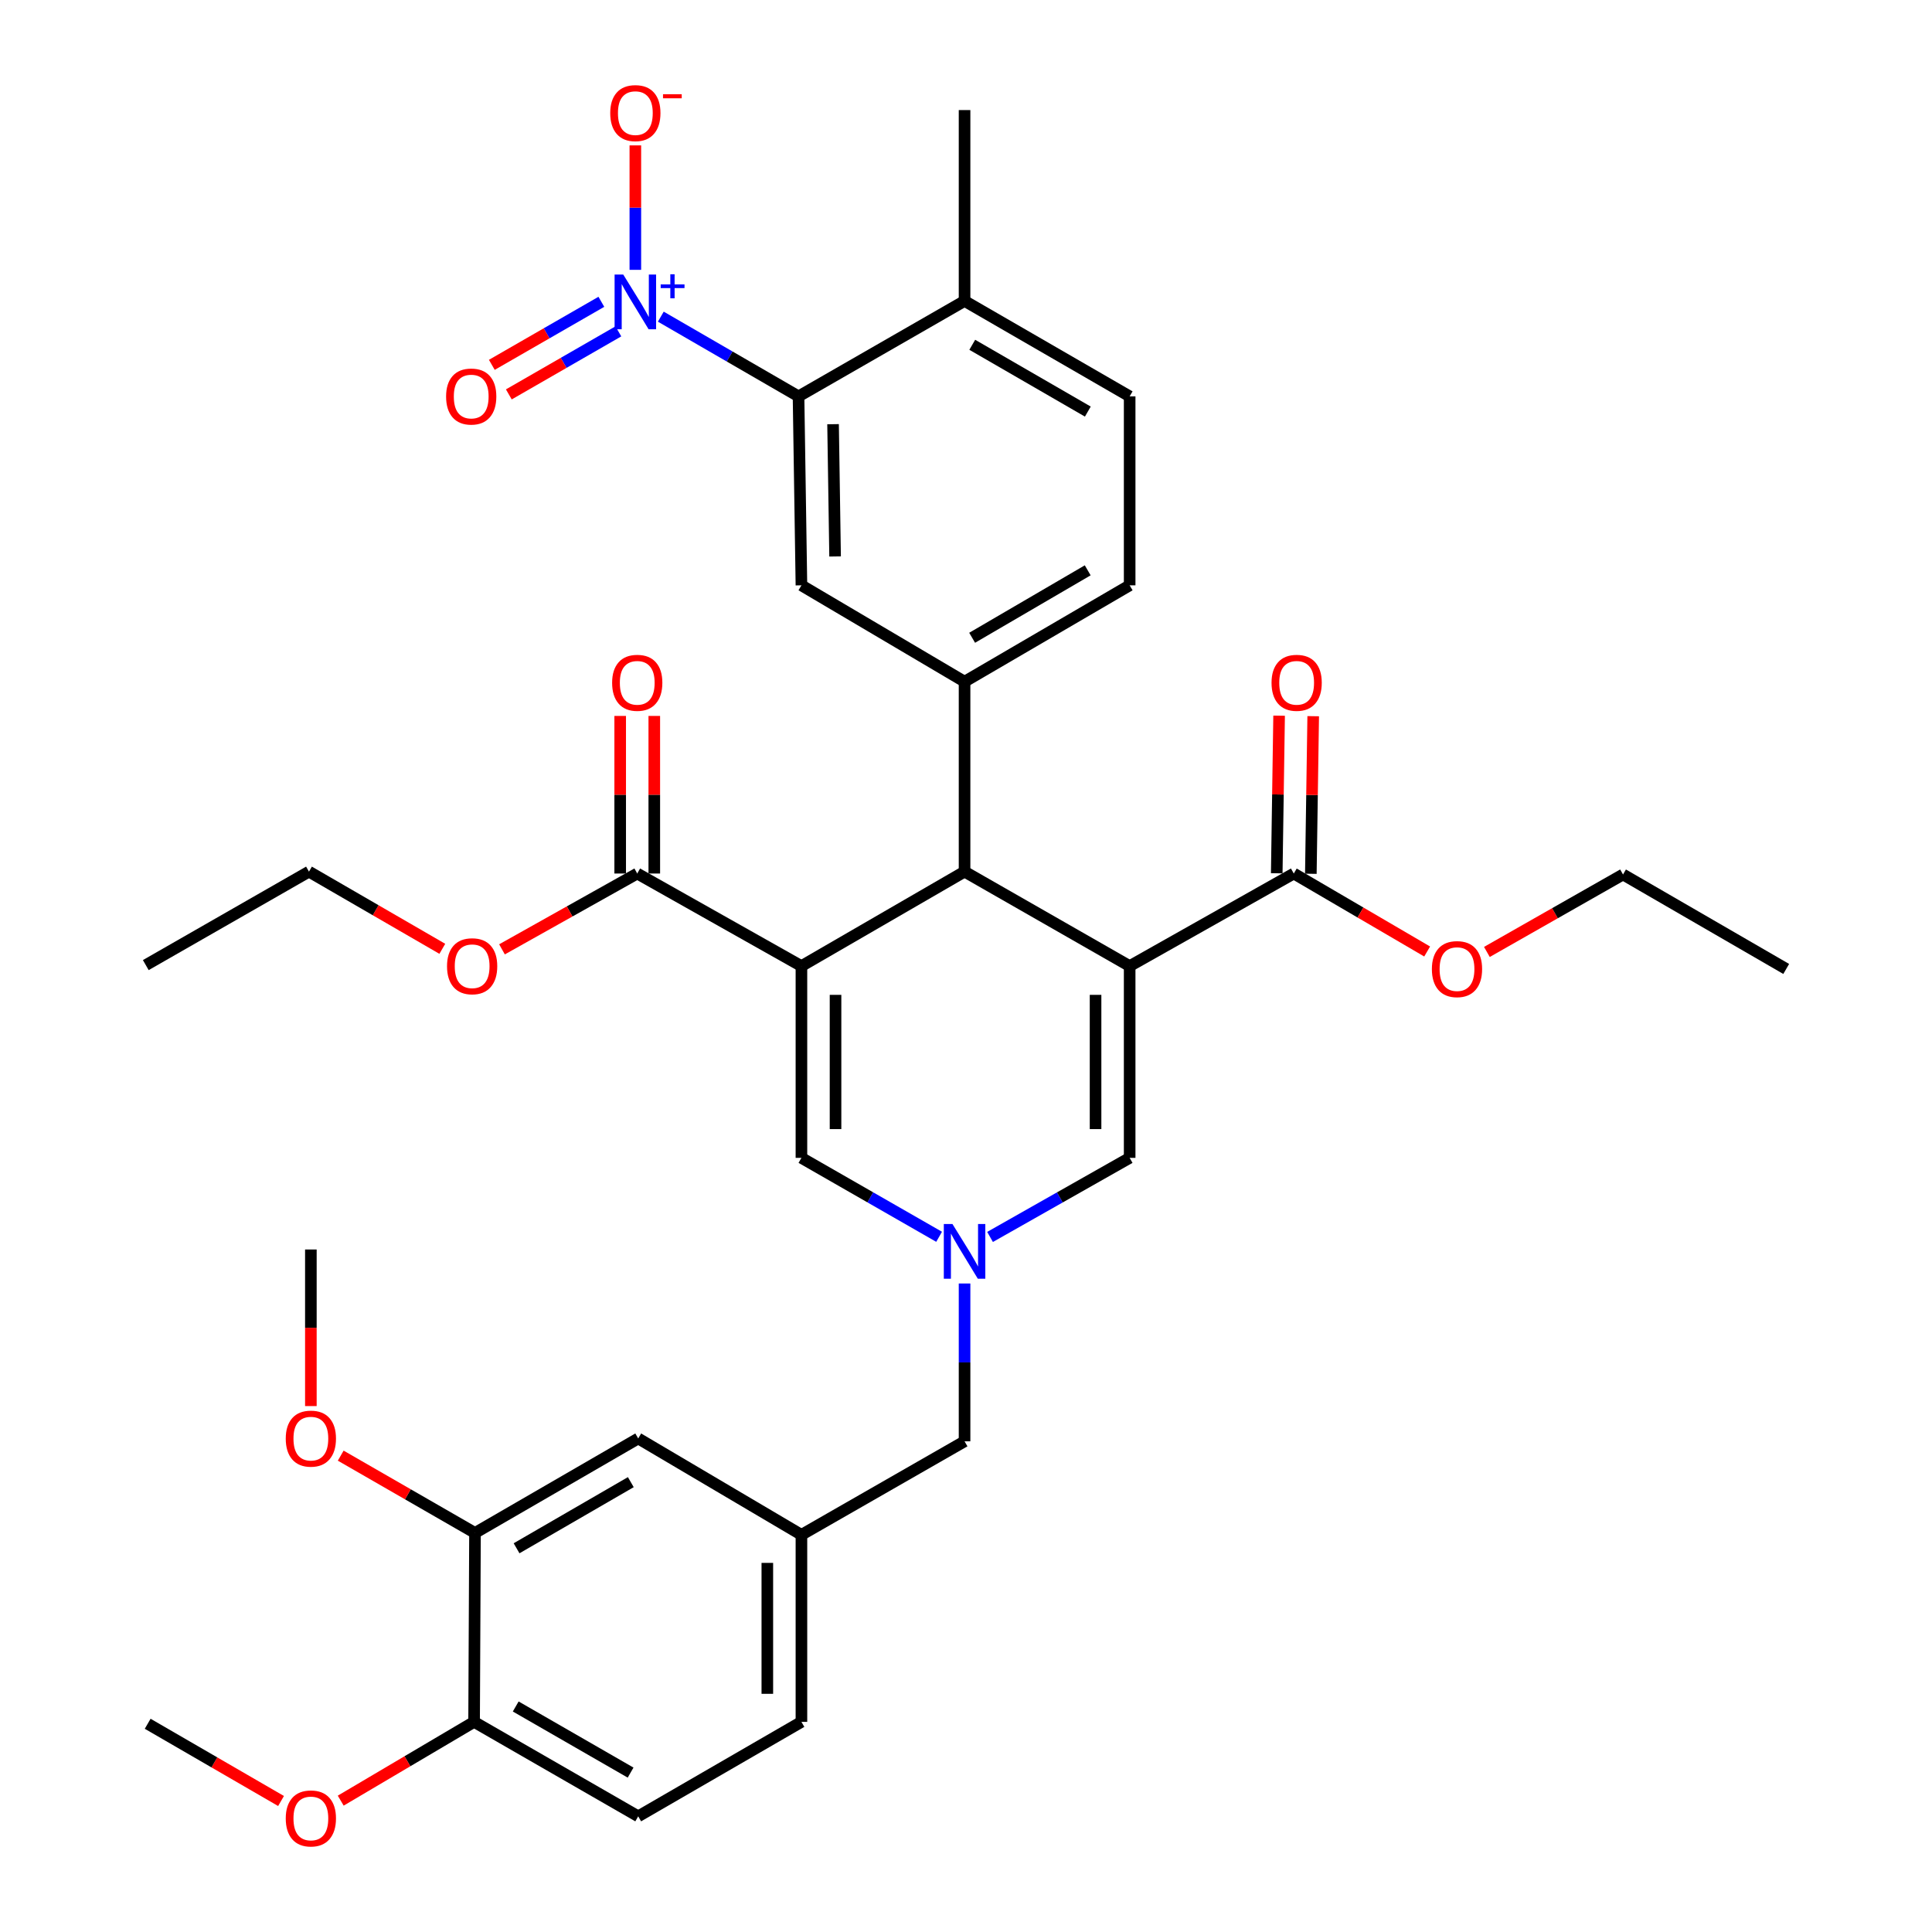 <?xml version='1.0' encoding='iso-8859-1'?>
<svg version='1.1' baseProfile='full'
              xmlns='http://www.w3.org/2000/svg'
                      xmlns:rdkit='http://www.rdkit.org/xml'
                      xmlns:xlink='http://www.w3.org/1999/xlink'
                  xml:space='preserve'
width='1000px' height='1000px' viewBox='0 0 1000 1000'>
<!-- END OF HEADER -->
<rect style='opacity:1.0;fill:#FFFFFF;stroke:none' width='1000' height='1000' x='0' y='0'> </rect>
<path class='bond-1' d='M 584.71,500.045 L 499.255,451.155' style='fill:none;fill-rule:evenodd;stroke:#000000;stroke-width:6px;stroke-linecap:butt;stroke-linejoin:miter;stroke-opacity:1' />
<path class='bond-4' d='M 584.71,500.045 L 584.71,599.307' style='fill:none;fill-rule:evenodd;stroke:#000000;stroke-width:6px;stroke-linecap:butt;stroke-linejoin:miter;stroke-opacity:1' />
<path class='bond-4' d='M 567.06,514.935 L 567.06,584.418' style='fill:none;fill-rule:evenodd;stroke:#000000;stroke-width:6px;stroke-linecap:butt;stroke-linejoin:miter;stroke-opacity:1' />
<path class='bond-9' d='M 584.71,500.045 L 669.665,452.135' style='fill:none;fill-rule:evenodd;stroke:#000000;stroke-width:6px;stroke-linecap:butt;stroke-linejoin:miter;stroke-opacity:1' />
<path class='bond-0' d='M 414.819,500.045 L 499.255,451.155' style='fill:none;fill-rule:evenodd;stroke:#000000;stroke-width:6px;stroke-linecap:butt;stroke-linejoin:miter;stroke-opacity:1' />
<path class='bond-8' d='M 414.819,500.045 L 329.835,452.135' style='fill:none;fill-rule:evenodd;stroke:#000000;stroke-width:6px;stroke-linecap:butt;stroke-linejoin:miter;stroke-opacity:1' />
<path class='bond-36' d='M 414.819,500.045 L 414.819,599.307' style='fill:none;fill-rule:evenodd;stroke:#000000;stroke-width:6px;stroke-linecap:butt;stroke-linejoin:miter;stroke-opacity:1' />
<path class='bond-36' d='M 432.469,514.935 L 432.469,584.418' style='fill:none;fill-rule:evenodd;stroke:#000000;stroke-width:6px;stroke-linecap:butt;stroke-linejoin:miter;stroke-opacity:1' />
<path class='bond-6' d='M 499.255,451.155 L 499.255,352.835' style='fill:none;fill-rule:evenodd;stroke:#000000;stroke-width:6px;stroke-linecap:butt;stroke-linejoin:miter;stroke-opacity:1' />
<path class='bond-2' d='M 342.034,163.902 L 377.677,184.533' style='fill:none;fill-rule:evenodd;stroke:#0000FF;stroke-width:6px;stroke-linecap:butt;stroke-linejoin:miter;stroke-opacity:1' />
<path class='bond-2' d='M 377.677,184.533 L 413.319,205.163' style='fill:none;fill-rule:evenodd;stroke:#000000;stroke-width:6px;stroke-linecap:butt;stroke-linejoin:miter;stroke-opacity:1' />
<path class='bond-11' d='M 328.854,139.668 L 328.854,107.46' style='fill:none;fill-rule:evenodd;stroke:#0000FF;stroke-width:6px;stroke-linecap:butt;stroke-linejoin:miter;stroke-opacity:1' />
<path class='bond-11' d='M 328.854,107.46 L 328.854,75.253' style='fill:none;fill-rule:evenodd;stroke:#FF0000;stroke-width:6px;stroke-linecap:butt;stroke-linejoin:miter;stroke-opacity:1' />
<path class='bond-13' d='M 311.262,156.215 L 282.915,172.528' style='fill:none;fill-rule:evenodd;stroke:#0000FF;stroke-width:6px;stroke-linecap:butt;stroke-linejoin:miter;stroke-opacity:1' />
<path class='bond-13' d='M 282.915,172.528 L 254.567,188.842' style='fill:none;fill-rule:evenodd;stroke:#FF0000;stroke-width:6px;stroke-linecap:butt;stroke-linejoin:miter;stroke-opacity:1' />
<path class='bond-13' d='M 320.065,171.513 L 291.718,187.826' style='fill:none;fill-rule:evenodd;stroke:#0000FF;stroke-width:6px;stroke-linecap:butt;stroke-linejoin:miter;stroke-opacity:1' />
<path class='bond-13' d='M 291.718,187.826 L 263.371,204.14' style='fill:none;fill-rule:evenodd;stroke:#FF0000;stroke-width:6px;stroke-linecap:butt;stroke-linejoin:miter;stroke-opacity:1' />
<path class='bond-3' d='M 512.45,640.242 L 548.58,619.774' style='fill:none;fill-rule:evenodd;stroke:#0000FF;stroke-width:6px;stroke-linecap:butt;stroke-linejoin:miter;stroke-opacity:1' />
<path class='bond-3' d='M 548.58,619.774 L 584.71,599.307' style='fill:none;fill-rule:evenodd;stroke:#000000;stroke-width:6px;stroke-linecap:butt;stroke-linejoin:miter;stroke-opacity:1' />
<path class='bond-5' d='M 486.082,640.164 L 450.45,619.735' style='fill:none;fill-rule:evenodd;stroke:#0000FF;stroke-width:6px;stroke-linecap:butt;stroke-linejoin:miter;stroke-opacity:1' />
<path class='bond-5' d='M 450.45,619.735 L 414.819,599.307' style='fill:none;fill-rule:evenodd;stroke:#000000;stroke-width:6px;stroke-linecap:butt;stroke-linejoin:miter;stroke-opacity:1' />
<path class='bond-16' d='M 499.255,664.334 L 499.255,705.181' style='fill:none;fill-rule:evenodd;stroke:#0000FF;stroke-width:6px;stroke-linecap:butt;stroke-linejoin:miter;stroke-opacity:1' />
<path class='bond-16' d='M 499.255,705.181 L 499.255,746.027' style='fill:none;fill-rule:evenodd;stroke:#000000;stroke-width:6px;stroke-linecap:butt;stroke-linejoin:miter;stroke-opacity:1' />
<path class='bond-10' d='M 499.255,352.835 L 414.819,302.964' style='fill:none;fill-rule:evenodd;stroke:#000000;stroke-width:6px;stroke-linecap:butt;stroke-linejoin:miter;stroke-opacity:1' />
<path class='bond-15' d='M 499.255,352.835 L 584.71,302.964' style='fill:none;fill-rule:evenodd;stroke:#000000;stroke-width:6px;stroke-linecap:butt;stroke-linejoin:miter;stroke-opacity:1' />
<path class='bond-15' d='M 503.177,330.11 L 562.996,295.2' style='fill:none;fill-rule:evenodd;stroke:#000000;stroke-width:6px;stroke-linecap:butt;stroke-linejoin:miter;stroke-opacity:1' />
<path class='bond-7' d='M 413.319,205.163 L 414.819,302.964' style='fill:none;fill-rule:evenodd;stroke:#000000;stroke-width:6px;stroke-linecap:butt;stroke-linejoin:miter;stroke-opacity:1' />
<path class='bond-7' d='M 431.192,219.563 L 432.242,288.023' style='fill:none;fill-rule:evenodd;stroke:#000000;stroke-width:6px;stroke-linecap:butt;stroke-linejoin:miter;stroke-opacity:1' />
<path class='bond-37' d='M 413.319,205.163 L 499.255,155.773' style='fill:none;fill-rule:evenodd;stroke:#000000;stroke-width:6px;stroke-linecap:butt;stroke-linejoin:miter;stroke-opacity:1' />
<path class='bond-20' d='M 338.66,452.135 L 338.66,411.35' style='fill:none;fill-rule:evenodd;stroke:#000000;stroke-width:6px;stroke-linecap:butt;stroke-linejoin:miter;stroke-opacity:1' />
<path class='bond-20' d='M 338.66,411.35 L 338.66,370.565' style='fill:none;fill-rule:evenodd;stroke:#FF0000;stroke-width:6px;stroke-linecap:butt;stroke-linejoin:miter;stroke-opacity:1' />
<path class='bond-20' d='M 321.01,452.135 L 321.01,411.35' style='fill:none;fill-rule:evenodd;stroke:#000000;stroke-width:6px;stroke-linecap:butt;stroke-linejoin:miter;stroke-opacity:1' />
<path class='bond-20' d='M 321.01,411.35 L 321.01,370.565' style='fill:none;fill-rule:evenodd;stroke:#FF0000;stroke-width:6px;stroke-linecap:butt;stroke-linejoin:miter;stroke-opacity:1' />
<path class='bond-24' d='M 329.835,452.135 L 294.832,471.76' style='fill:none;fill-rule:evenodd;stroke:#000000;stroke-width:6px;stroke-linecap:butt;stroke-linejoin:miter;stroke-opacity:1' />
<path class='bond-24' d='M 294.832,471.76 L 259.829,491.384' style='fill:none;fill-rule:evenodd;stroke:#FF0000;stroke-width:6px;stroke-linecap:butt;stroke-linejoin:miter;stroke-opacity:1' />
<path class='bond-19' d='M 678.489,452.268 L 679.1,411.483' style='fill:none;fill-rule:evenodd;stroke:#000000;stroke-width:6px;stroke-linecap:butt;stroke-linejoin:miter;stroke-opacity:1' />
<path class='bond-19' d='M 679.1,411.483 L 679.712,370.697' style='fill:none;fill-rule:evenodd;stroke:#FF0000;stroke-width:6px;stroke-linecap:butt;stroke-linejoin:miter;stroke-opacity:1' />
<path class='bond-19' d='M 660.841,452.003 L 661.452,411.218' style='fill:none;fill-rule:evenodd;stroke:#000000;stroke-width:6px;stroke-linecap:butt;stroke-linejoin:miter;stroke-opacity:1' />
<path class='bond-19' d='M 661.452,411.218 L 662.064,370.433' style='fill:none;fill-rule:evenodd;stroke:#FF0000;stroke-width:6px;stroke-linecap:butt;stroke-linejoin:miter;stroke-opacity:1' />
<path class='bond-25' d='M 669.665,452.135 L 704.179,472.315' style='fill:none;fill-rule:evenodd;stroke:#000000;stroke-width:6px;stroke-linecap:butt;stroke-linejoin:miter;stroke-opacity:1' />
<path class='bond-25' d='M 704.179,472.315 L 738.694,492.495' style='fill:none;fill-rule:evenodd;stroke:#FF0000;stroke-width:6px;stroke-linecap:butt;stroke-linejoin:miter;stroke-opacity:1' />
<path class='bond-12' d='M 245.86,793.447 L 330.335,744.546' style='fill:none;fill-rule:evenodd;stroke:#000000;stroke-width:6px;stroke-linecap:butt;stroke-linejoin:miter;stroke-opacity:1' />
<path class='bond-12' d='M 267.374,801.387 L 326.506,767.157' style='fill:none;fill-rule:evenodd;stroke:#000000;stroke-width:6px;stroke-linecap:butt;stroke-linejoin:miter;stroke-opacity:1' />
<path class='bond-27' d='M 245.86,793.447 L 211.108,773.443' style='fill:none;fill-rule:evenodd;stroke:#000000;stroke-width:6px;stroke-linecap:butt;stroke-linejoin:miter;stroke-opacity:1' />
<path class='bond-27' d='M 211.108,773.443 L 176.355,753.44' style='fill:none;fill-rule:evenodd;stroke:#FF0000;stroke-width:6px;stroke-linecap:butt;stroke-linejoin:miter;stroke-opacity:1' />
<path class='bond-38' d='M 245.86,793.447 L 245.389,891.237' style='fill:none;fill-rule:evenodd;stroke:#000000;stroke-width:6px;stroke-linecap:butt;stroke-linejoin:miter;stroke-opacity:1' />
<path class='bond-14' d='M 499.255,155.773 L 584.71,205.163' style='fill:none;fill-rule:evenodd;stroke:#000000;stroke-width:6px;stroke-linecap:butt;stroke-linejoin:miter;stroke-opacity:1' />
<path class='bond-14' d='M 503.241,178.463 L 563.06,213.036' style='fill:none;fill-rule:evenodd;stroke:#000000;stroke-width:6px;stroke-linecap:butt;stroke-linejoin:miter;stroke-opacity:1' />
<path class='bond-29' d='M 499.255,155.773 L 499.255,56.972' style='fill:none;fill-rule:evenodd;stroke:#000000;stroke-width:6px;stroke-linecap:butt;stroke-linejoin:miter;stroke-opacity:1' />
<path class='bond-22' d='M 584.71,302.964 L 584.71,205.163' style='fill:none;fill-rule:evenodd;stroke:#000000;stroke-width:6px;stroke-linecap:butt;stroke-linejoin:miter;stroke-opacity:1' />
<path class='bond-21' d='M 499.255,746.027 L 414.819,794.427' style='fill:none;fill-rule:evenodd;stroke:#000000;stroke-width:6px;stroke-linecap:butt;stroke-linejoin:miter;stroke-opacity:1' />
<path class='bond-17' d='M 245.389,891.237 L 330.335,940.128' style='fill:none;fill-rule:evenodd;stroke:#000000;stroke-width:6px;stroke-linecap:butt;stroke-linejoin:miter;stroke-opacity:1' />
<path class='bond-17' d='M 266.936,883.274 L 326.397,917.497' style='fill:none;fill-rule:evenodd;stroke:#000000;stroke-width:6px;stroke-linecap:butt;stroke-linejoin:miter;stroke-opacity:1' />
<path class='bond-28' d='M 245.389,891.237 L 210.874,911.624' style='fill:none;fill-rule:evenodd;stroke:#000000;stroke-width:6px;stroke-linecap:butt;stroke-linejoin:miter;stroke-opacity:1' />
<path class='bond-28' d='M 210.874,911.624 L 176.358,932.01' style='fill:none;fill-rule:evenodd;stroke:#FF0000;stroke-width:6px;stroke-linecap:butt;stroke-linejoin:miter;stroke-opacity:1' />
<path class='bond-18' d='M 330.335,744.546 L 414.819,794.427' style='fill:none;fill-rule:evenodd;stroke:#000000;stroke-width:6px;stroke-linecap:butt;stroke-linejoin:miter;stroke-opacity:1' />
<path class='bond-26' d='M 414.819,794.427 L 414.819,891.237' style='fill:none;fill-rule:evenodd;stroke:#000000;stroke-width:6px;stroke-linecap:butt;stroke-linejoin:miter;stroke-opacity:1' />
<path class='bond-26' d='M 397.169,808.949 L 397.169,876.716' style='fill:none;fill-rule:evenodd;stroke:#000000;stroke-width:6px;stroke-linecap:butt;stroke-linejoin:miter;stroke-opacity:1' />
<path class='bond-23' d='M 330.335,940.128 L 414.819,891.237' style='fill:none;fill-rule:evenodd;stroke:#000000;stroke-width:6px;stroke-linecap:butt;stroke-linejoin:miter;stroke-opacity:1' />
<path class='bond-30' d='M 228.94,491.107 L 194.432,471.131' style='fill:none;fill-rule:evenodd;stroke:#FF0000;stroke-width:6px;stroke-linecap:butt;stroke-linejoin:miter;stroke-opacity:1' />
<path class='bond-30' d='M 194.432,471.131 L 159.924,451.155' style='fill:none;fill-rule:evenodd;stroke:#000000;stroke-width:6px;stroke-linecap:butt;stroke-linejoin:miter;stroke-opacity:1' />
<path class='bond-31' d='M 769.612,492.724 L 804.844,472.68' style='fill:none;fill-rule:evenodd;stroke:#FF0000;stroke-width:6px;stroke-linecap:butt;stroke-linejoin:miter;stroke-opacity:1' />
<path class='bond-31' d='M 804.844,472.68 L 840.076,452.636' style='fill:none;fill-rule:evenodd;stroke:#000000;stroke-width:6px;stroke-linecap:butt;stroke-linejoin:miter;stroke-opacity:1' />
<path class='bond-32' d='M 160.905,727.781 L 160.905,687.259' style='fill:none;fill-rule:evenodd;stroke:#FF0000;stroke-width:6px;stroke-linecap:butt;stroke-linejoin:miter;stroke-opacity:1' />
<path class='bond-32' d='M 160.905,687.259 L 160.905,646.736' style='fill:none;fill-rule:evenodd;stroke:#000000;stroke-width:6px;stroke-linecap:butt;stroke-linejoin:miter;stroke-opacity:1' />
<path class='bond-33' d='M 145.465,932.195 L 110.952,912.206' style='fill:none;fill-rule:evenodd;stroke:#FF0000;stroke-width:6px;stroke-linecap:butt;stroke-linejoin:miter;stroke-opacity:1' />
<path class='bond-33' d='M 110.952,912.206 L 76.44,892.218' style='fill:none;fill-rule:evenodd;stroke:#000000;stroke-width:6px;stroke-linecap:butt;stroke-linejoin:miter;stroke-opacity:1' />
<path class='bond-34' d='M 159.924,451.155 L 75.459,499.535' style='fill:none;fill-rule:evenodd;stroke:#000000;stroke-width:6px;stroke-linecap:butt;stroke-linejoin:miter;stroke-opacity:1' />
<path class='bond-35' d='M 840.076,452.636 L 924.541,501.526' style='fill:none;fill-rule:evenodd;stroke:#000000;stroke-width:6px;stroke-linecap:butt;stroke-linejoin:miter;stroke-opacity:1' />
<path  class='atom-3' d='M 322.594 142.113
L 331.874 157.113
Q 332.794 158.593, 334.274 161.273
Q 335.754 163.953, 335.834 164.113
L 335.834 142.113
L 339.594 142.113
L 339.594 170.433
L 335.714 170.433
L 325.754 154.033
Q 324.594 152.113, 323.354 149.913
Q 322.154 147.713, 321.794 147.033
L 321.794 170.433
L 318.114 170.433
L 318.114 142.113
L 322.594 142.113
' fill='#0000FF'/>
<path  class='atom-3' d='M 341.97 147.218
L 346.96 147.218
L 346.96 141.964
L 349.177 141.964
L 349.177 147.218
L 354.299 147.218
L 354.299 149.118
L 349.177 149.118
L 349.177 154.398
L 346.96 154.398
L 346.96 149.118
L 341.97 149.118
L 341.97 147.218
' fill='#0000FF'/>
<path  class='atom-4' d='M 492.995 633.557
L 502.275 648.557
Q 503.195 650.037, 504.675 652.717
Q 506.155 655.397, 506.235 655.557
L 506.235 633.557
L 509.995 633.557
L 509.995 661.877
L 506.115 661.877
L 496.155 645.477
Q 494.995 643.557, 493.755 641.357
Q 492.555 639.157, 492.195 638.477
L 492.195 661.877
L 488.515 661.877
L 488.515 633.557
L 492.995 633.557
' fill='#0000FF'/>
<path  class='atom-12' d='M 315.854 58.543
Q 315.854 51.743, 319.214 47.943
Q 322.574 44.143, 328.854 44.143
Q 335.134 44.143, 338.494 47.943
Q 341.854 51.743, 341.854 58.543
Q 341.854 65.423, 338.454 69.343
Q 335.054 73.223, 328.854 73.223
Q 322.614 73.223, 319.214 69.343
Q 315.854 65.463, 315.854 58.543
M 328.854 70.023
Q 333.174 70.023, 335.494 67.143
Q 337.854 64.223, 337.854 58.543
Q 337.854 52.983, 335.494 50.183
Q 333.174 47.343, 328.854 47.343
Q 324.534 47.343, 322.174 50.143
Q 319.854 52.943, 319.854 58.543
Q 319.854 64.263, 322.174 67.143
Q 324.534 70.023, 328.854 70.023
' fill='#FF0000'/>
<path  class='atom-12' d='M 343.174 48.765
L 352.863 48.765
L 352.863 50.877
L 343.174 50.877
L 343.174 48.765
' fill='#FF0000'/>
<path  class='atom-14' d='M 230.899 205.243
Q 230.899 198.443, 234.259 194.643
Q 237.619 190.843, 243.899 190.843
Q 250.179 190.843, 253.539 194.643
Q 256.899 198.443, 256.899 205.243
Q 256.899 212.123, 253.499 216.043
Q 250.099 219.923, 243.899 219.923
Q 237.659 219.923, 234.259 216.043
Q 230.899 212.163, 230.899 205.243
M 243.899 216.723
Q 248.219 216.723, 250.539 213.843
Q 252.899 210.923, 252.899 205.243
Q 252.899 199.683, 250.539 196.883
Q 248.219 194.043, 243.899 194.043
Q 239.579 194.043, 237.219 196.843
Q 234.899 199.643, 234.899 205.243
Q 234.899 210.963, 237.219 213.843
Q 239.579 216.723, 243.899 216.723
' fill='#FF0000'/>
<path  class='atom-20' d='M 658.146 353.415
Q 658.146 346.615, 661.506 342.815
Q 664.866 339.015, 671.146 339.015
Q 677.426 339.015, 680.786 342.815
Q 684.146 346.615, 684.146 353.415
Q 684.146 360.295, 680.746 364.215
Q 677.346 368.095, 671.146 368.095
Q 664.906 368.095, 661.506 364.215
Q 658.146 360.335, 658.146 353.415
M 671.146 364.895
Q 675.466 364.895, 677.786 362.015
Q 680.146 359.095, 680.146 353.415
Q 680.146 347.855, 677.786 345.055
Q 675.466 342.215, 671.146 342.215
Q 666.826 342.215, 664.466 345.015
Q 662.146 347.815, 662.146 353.415
Q 662.146 359.135, 664.466 362.015
Q 666.826 364.895, 671.146 364.895
' fill='#FF0000'/>
<path  class='atom-21' d='M 316.835 353.415
Q 316.835 346.615, 320.195 342.815
Q 323.555 339.015, 329.835 339.015
Q 336.115 339.015, 339.475 342.815
Q 342.835 346.615, 342.835 353.415
Q 342.835 360.295, 339.435 364.215
Q 336.035 368.095, 329.835 368.095
Q 323.595 368.095, 320.195 364.215
Q 316.835 360.335, 316.835 353.415
M 329.835 364.895
Q 334.155 364.895, 336.475 362.015
Q 338.835 359.095, 338.835 353.415
Q 338.835 347.855, 336.475 345.055
Q 334.155 342.215, 329.835 342.215
Q 325.515 342.215, 323.155 345.015
Q 320.835 347.815, 320.835 353.415
Q 320.835 359.135, 323.155 362.015
Q 325.515 364.895, 329.835 364.895
' fill='#FF0000'/>
<path  class='atom-25' d='M 231.379 500.125
Q 231.379 493.325, 234.739 489.525
Q 238.099 485.725, 244.379 485.725
Q 250.659 485.725, 254.019 489.525
Q 257.379 493.325, 257.379 500.125
Q 257.379 507.005, 253.979 510.925
Q 250.579 514.805, 244.379 514.805
Q 238.139 514.805, 234.739 510.925
Q 231.379 507.045, 231.379 500.125
M 244.379 511.605
Q 248.699 511.605, 251.019 508.725
Q 253.379 505.805, 253.379 500.125
Q 253.379 494.565, 251.019 491.765
Q 248.699 488.925, 244.379 488.925
Q 240.059 488.925, 237.699 491.725
Q 235.379 494.525, 235.379 500.125
Q 235.379 505.845, 237.699 508.725
Q 240.059 511.605, 244.379 511.605
' fill='#FF0000'/>
<path  class='atom-26' d='M 741.14 501.606
Q 741.14 494.806, 744.5 491.006
Q 747.86 487.206, 754.14 487.206
Q 760.42 487.206, 763.78 491.006
Q 767.14 494.806, 767.14 501.606
Q 767.14 508.486, 763.74 512.406
Q 760.34 516.286, 754.14 516.286
Q 747.9 516.286, 744.5 512.406
Q 741.14 508.526, 741.14 501.606
M 754.14 513.086
Q 758.46 513.086, 760.78 510.206
Q 763.14 507.286, 763.14 501.606
Q 763.14 496.046, 760.78 493.246
Q 758.46 490.406, 754.14 490.406
Q 749.82 490.406, 747.46 493.206
Q 745.14 496.006, 745.14 501.606
Q 745.14 507.326, 747.46 510.206
Q 749.82 513.086, 754.14 513.086
' fill='#FF0000'/>
<path  class='atom-28' d='M 147.905 744.626
Q 147.905 737.826, 151.265 734.026
Q 154.625 730.226, 160.905 730.226
Q 167.185 730.226, 170.545 734.026
Q 173.905 737.826, 173.905 744.626
Q 173.905 751.506, 170.505 755.426
Q 167.105 759.306, 160.905 759.306
Q 154.665 759.306, 151.265 755.426
Q 147.905 751.546, 147.905 744.626
M 160.905 756.106
Q 165.225 756.106, 167.545 753.226
Q 169.905 750.306, 169.905 744.626
Q 169.905 739.066, 167.545 736.266
Q 165.225 733.426, 160.905 733.426
Q 156.585 733.426, 154.225 736.226
Q 151.905 739.026, 151.905 744.626
Q 151.905 750.346, 154.225 753.226
Q 156.585 756.106, 160.905 756.106
' fill='#FF0000'/>
<path  class='atom-29' d='M 147.905 941.218
Q 147.905 934.418, 151.265 930.618
Q 154.625 926.818, 160.905 926.818
Q 167.185 926.818, 170.545 930.618
Q 173.905 934.418, 173.905 941.218
Q 173.905 948.098, 170.505 952.018
Q 167.105 955.898, 160.905 955.898
Q 154.665 955.898, 151.265 952.018
Q 147.905 948.138, 147.905 941.218
M 160.905 952.698
Q 165.225 952.698, 167.545 949.818
Q 169.905 946.898, 169.905 941.218
Q 169.905 935.658, 167.545 932.858
Q 165.225 930.018, 160.905 930.018
Q 156.585 930.018, 154.225 932.818
Q 151.905 935.618, 151.905 941.218
Q 151.905 946.938, 154.225 949.818
Q 156.585 952.698, 160.905 952.698
' fill='#FF0000'/>
</svg>
